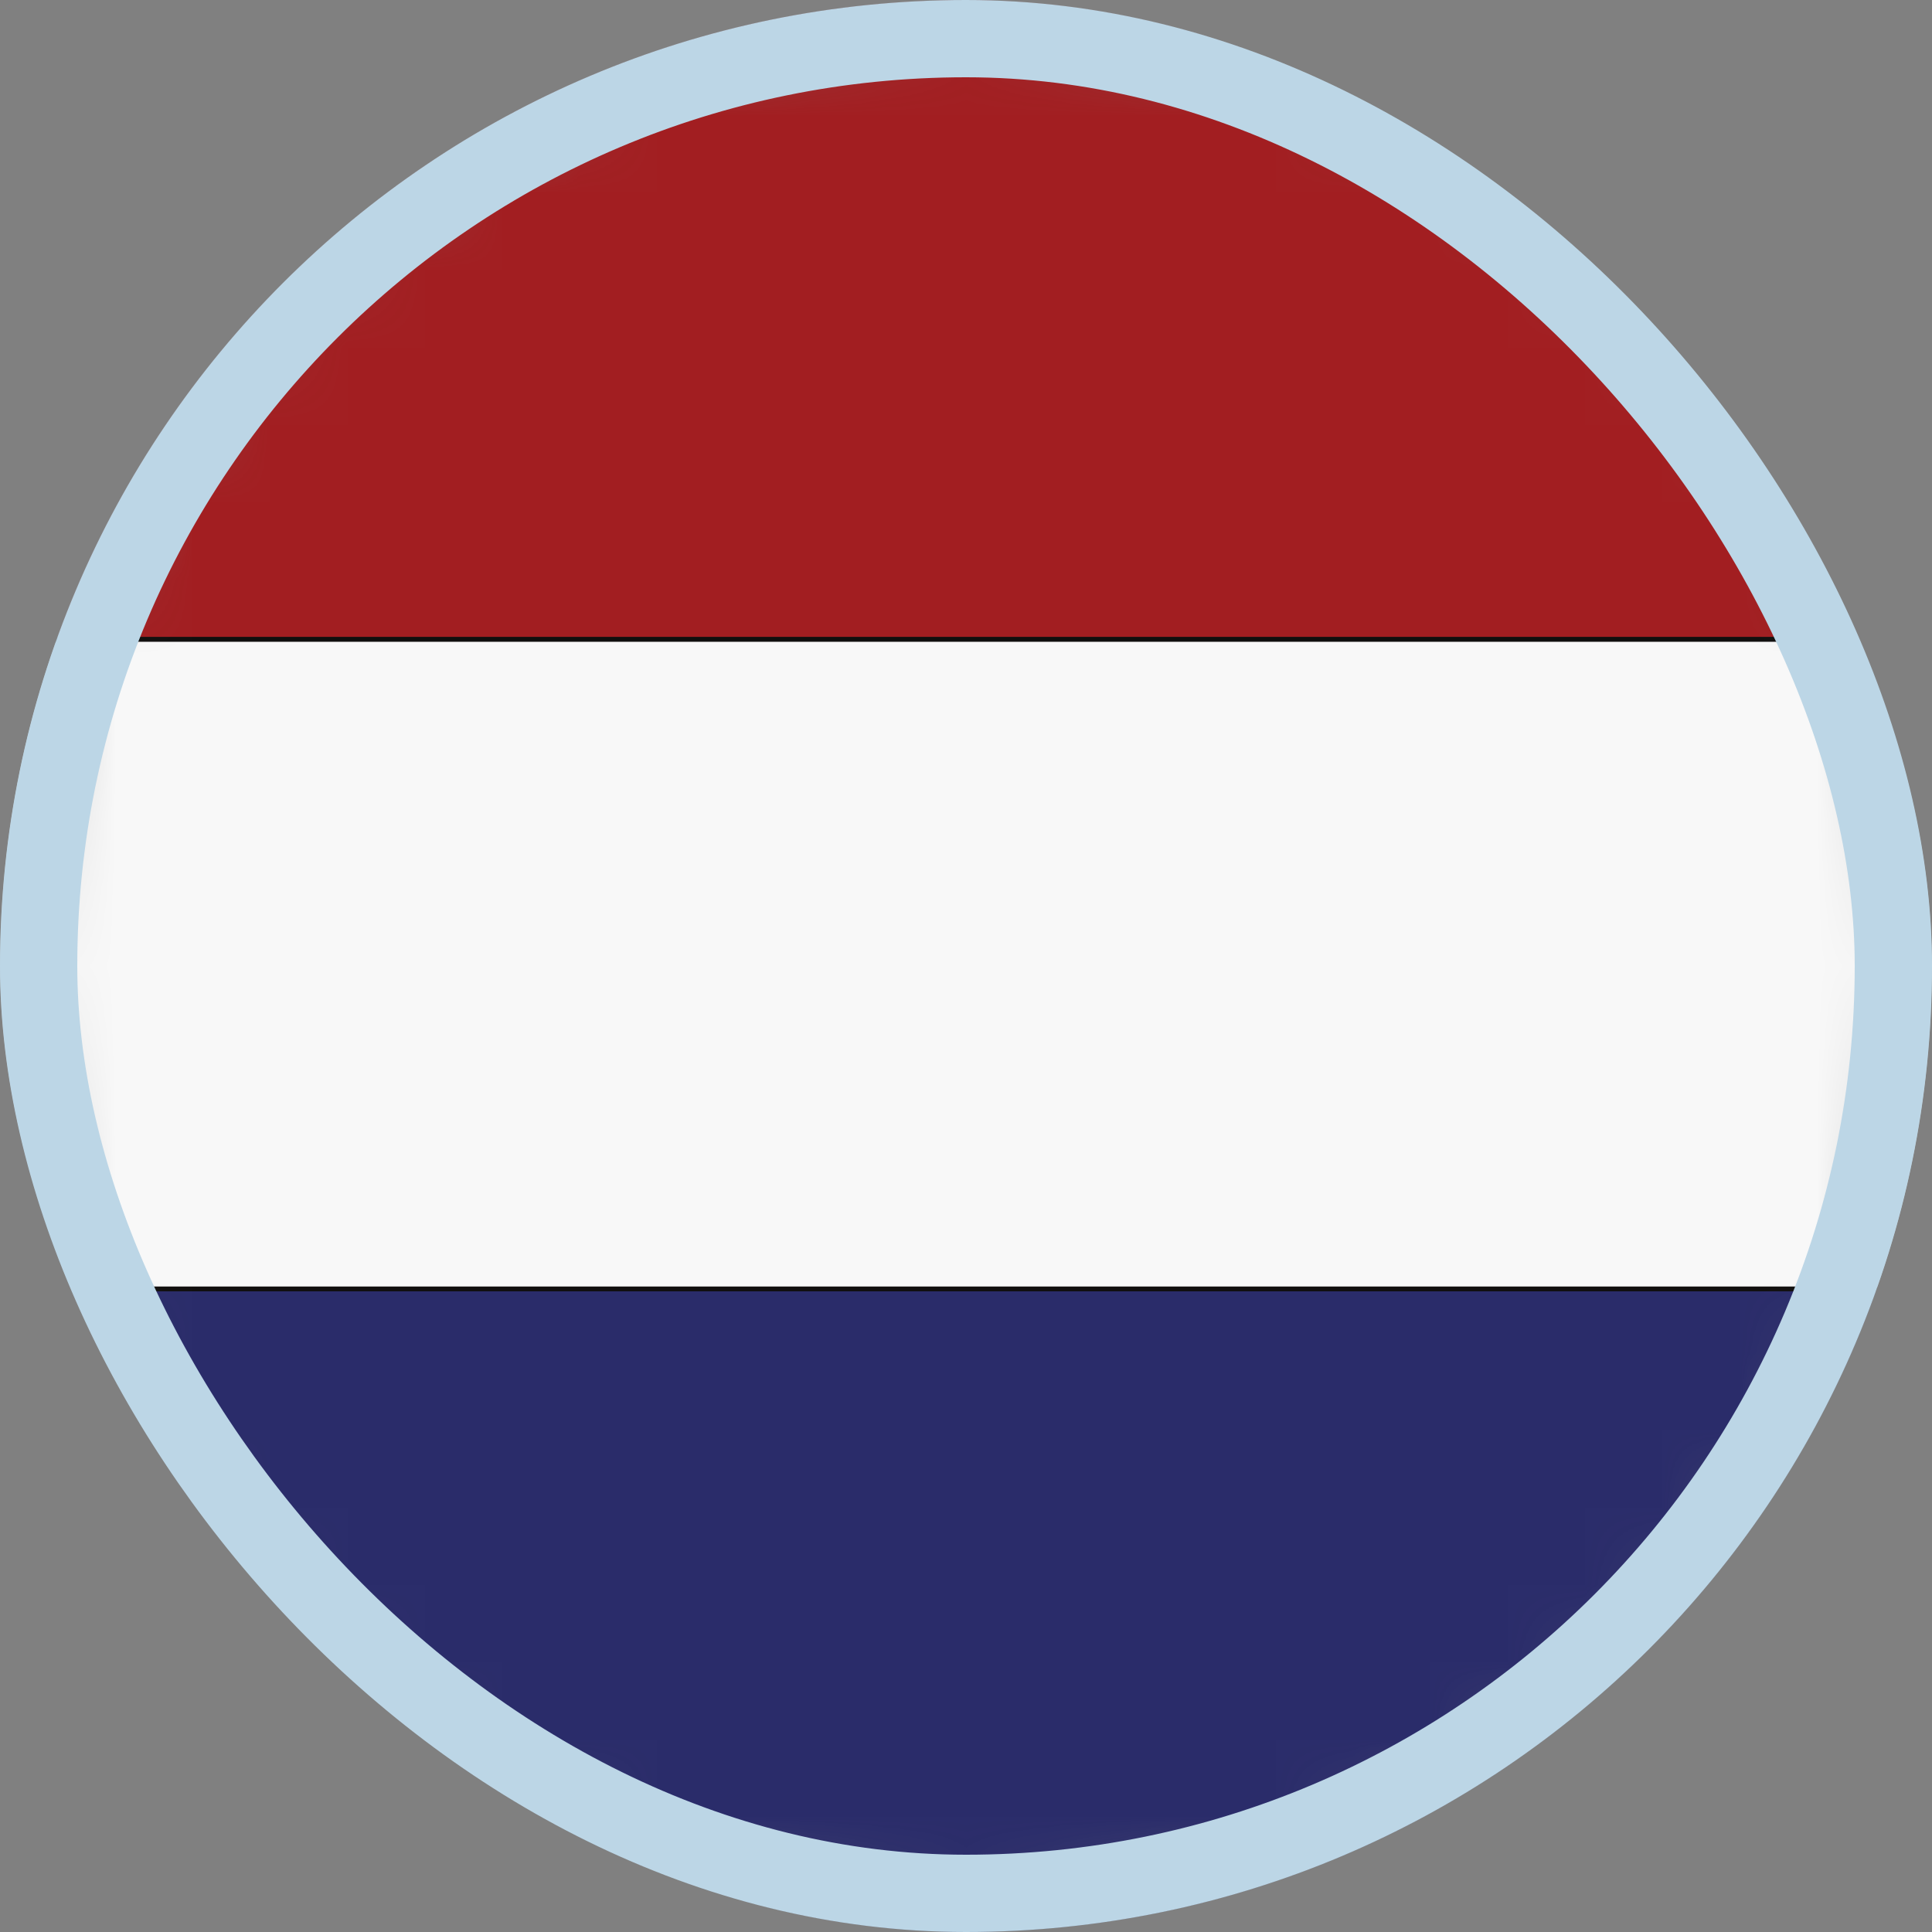 <svg width="25" height="25" viewBox="0 0 25 25" fill="none" xmlns="http://www.w3.org/2000/svg">
<rect x="0" y="0" width="25" height="25" fill="#808080" stroke="none"/>
<g clip-path="url(#clip0_203_731)">
<mask id="mask0_203_731" style="mask-type:luminance" maskUnits="userSpaceOnUse" x="0" y="0" width="25" height="25">
<path d="M12.5 24.988C19.397 24.988 24.988 19.397 24.988 12.5C24.988 5.603 19.397 0.012 12.5 0.012C5.603 0.012 0.012 5.603 0.012 12.5C0.012 19.397 5.603 24.988 12.5 24.988Z" fill="white" stroke="white" stroke-width="0.024"/>
</mask>
<g mask="url(#mask0_203_731)">
<path d="M-7.362 -0.118V8.262H32.364V-0.118H-7.362Z" fill="#A21E21" stroke="#110F0E" stroke-width="0.024"/>
<path d="M32.376 8.274H-7.375V-0.13H32.376V8.274Z" stroke="#110F0E" stroke-width="0.061" stroke-miterlimit="10"/>
<path d="M-7.362 8.287V16.666H32.364V8.287H-7.362Z" fill="#F8F8F8" stroke="#110F0E" stroke-width="0.024"/>
<path d="M32.376 16.679H-7.375V8.274H32.376V16.679Z" stroke="#110F0E" stroke-width="0.061" stroke-miterlimit="10"/>
<path d="M-7.362 16.691V25.071H32.364V16.691H-7.362Z" fill="#2A2C6A" stroke="#110F0E" stroke-width="0.024"/>
<path d="M32.376 25.083H-7.375V16.679H32.376V25.083Z" stroke="#110F0E" stroke-width="0.061" stroke-miterlimit="10"/>
</g>
</g>
<rect x="0.5" y="0.5" width="24" height="24" rx="12" stroke="#BCD6E6"/>
<defs>
<clipPath id="clip0_203_731">
<rect width="25" height="25" rx="12.5" fill="white"/>
</clipPath>
</defs>
</svg>
